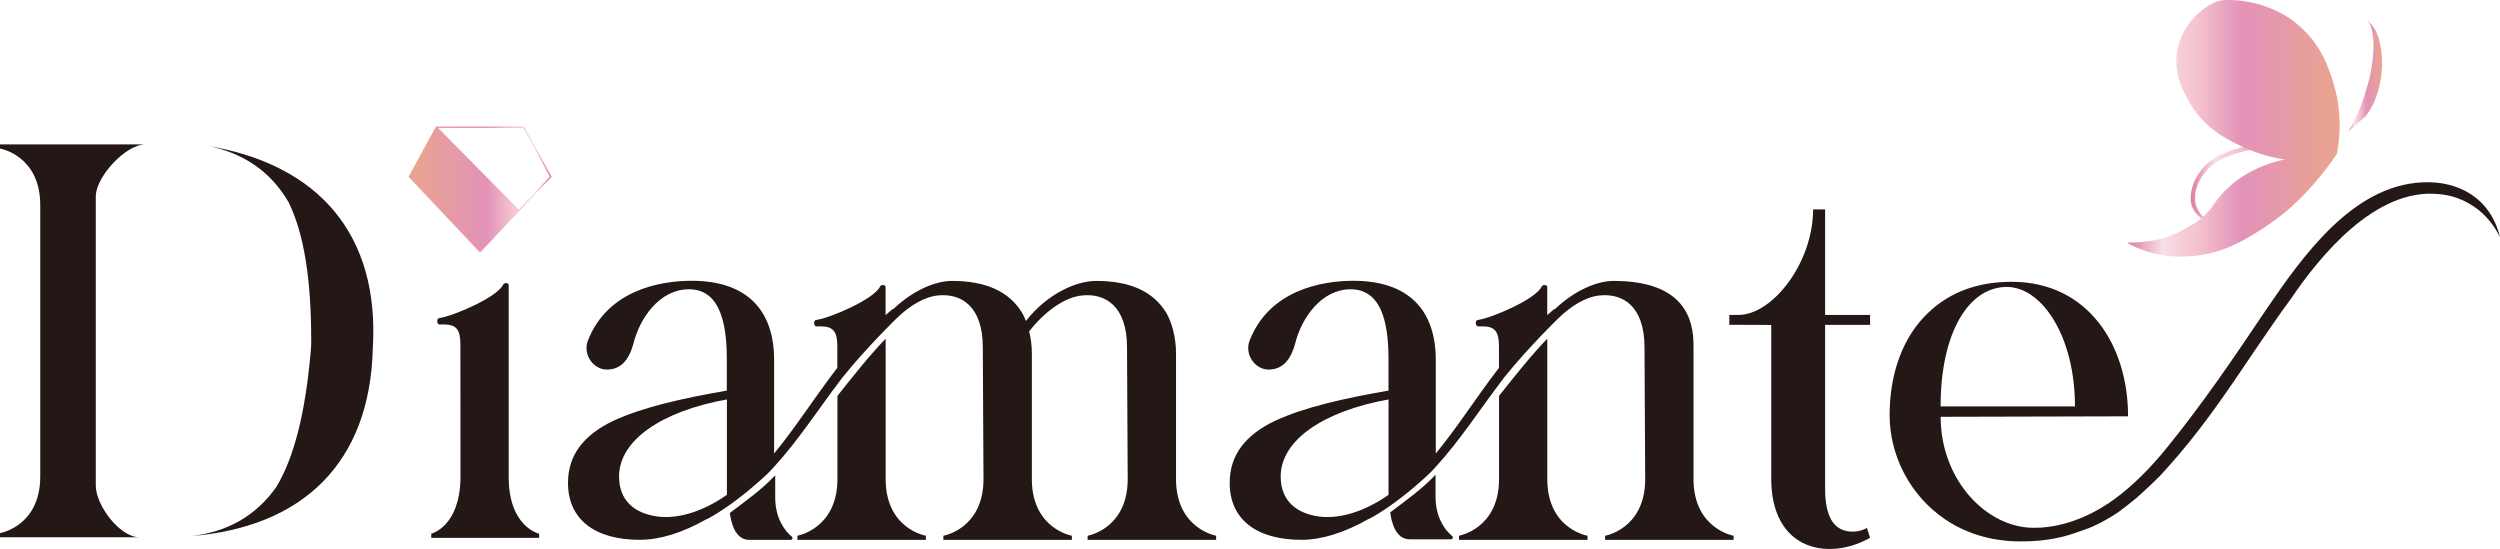 <svg width="337" height="74" viewBox="0 0 337 74" fill="none" xmlns="http://www.w3.org/2000/svg">
<g clip-path="url(#clip0_12_67)">
<path d="M319.7 3.33C320.323 4.052 320.738 5.145 320.955 6.6C321.173 8.06 321.138 9.544 320.852 11.058C320.565 12.572 320.091 13.853 319.428 14.897C319.142 15.352 318.831 15.723 318.494 16.015L316.567 17.692C316.73 17.475 317.16 16.663 317.328 16.342C318.055 14.907 318.653 13.309 319.132 11.538C319.651 9.781 319.927 7.966 319.952 6.081C319.952 5.611 319.918 5.165 319.853 4.75L319.819 4.527C319.705 3.889 319.517 3.127 319.206 2.875C319.206 2.875 319.073 2.612 319.695 3.335L319.7 3.33Z" fill="url(#paint0_linear_12_67)"/>
<path d="M299.426 30.665C297.603 30.185 296.051 28.636 295.908 27.063C295.715 24.965 297.252 22.521 299.411 21.497C304.318 19.093 309.576 19.859 314.497 21.032L314.675 20.512C309.65 19.32 304.229 18.479 299.159 20.963C296.758 22.101 295.107 24.747 295.325 27.117C295.493 28.953 297.356 30.116 299.431 30.665H299.426Z" fill="url(#paint1_linear_12_67)"/>
<path d="M315.041 13.151C314.715 11.647 314.27 10.197 313.721 8.841C312.471 5.744 310.183 3.152 307.209 1.638C307.1 1.583 306.991 1.529 306.883 1.479C304.12 0.158 301.561 -0.03 300.004 0C299.372 0.015 298.754 0.173 298.201 0.475C295.354 2.009 293.432 4.923 293.368 8.159C293.333 9.836 293.793 11.419 294.964 13.487C296.565 16.451 298.932 18.232 301.951 19.622C303.903 20.547 305.884 21.21 308.014 21.492C307.826 21.532 307.634 21.571 307.451 21.616C305.42 22.101 303.483 22.942 301.773 24.144C301.758 24.154 301.749 24.164 301.734 24.169H301.724C300.424 25.099 299.307 26.252 298.413 27.573C298.023 28.151 297.499 28.79 296.792 29.388C296.219 29.878 295.656 30.234 295.162 30.497C295.048 30.556 294.934 30.62 294.821 30.685C294.183 31.056 293.274 31.526 292.143 31.926C289.341 32.921 286.44 32.594 286.766 32.763C288.115 33.47 290.369 34.534 293.674 34.588C295.211 34.618 296.6 34.435 297.805 34.163C299.446 33.797 301.007 33.148 302.48 32.337C303.275 31.902 304.101 31.407 304.946 30.858C306.102 30.101 307.14 29.334 308.054 28.597C309.254 27.568 310.569 26.311 311.898 24.797C313.148 23.377 314.176 21.997 315.011 20.74C315.347 19.043 315.644 16.47 315.041 13.141V13.151Z" fill="url(#paint2_linear_12_67)"/>
<path d="M70.641 17.044H58.772L55.071 23.837L64.653 33.985L64.712 34.044L74.293 23.892L74.347 23.832L70.646 17.039L70.641 17.044ZM69.925 28.245L59.054 17.247H70.548L74.12 23.803L69.93 28.245H69.925Z" fill="url(#paint3_linear_12_67)"/>
<path d="M72.672 71.942V72.501H58.135V71.942C58.135 71.942 61.94 71.032 62.073 64.531L62.063 46.418C62.063 44.389 61.48 43.736 59.815 43.736C59.815 43.736 59.573 43.746 59.252 43.746C58.896 43.746 58.782 42.925 59.222 42.87C61.04 42.633 67.024 40.085 67.825 38.368C67.973 38.052 68.571 38.141 68.571 38.403V64.308C68.571 71.032 72.662 71.942 72.667 71.947L72.672 71.942Z" fill="#231815"/>
<path d="M163.934 72.219V72.778H146.61V72.219C146.61 72.219 151.941 71.309 152.015 64.709L151.922 46.838C151.922 41.258 149.001 39.506 145.863 39.828C143.452 40.07 140.779 42.044 138.733 44.671C138.95 45.562 139.094 46.566 139.094 47.64V64.827C139.237 71.309 144.49 72.219 144.49 72.219V72.778H127.17V72.219C127.17 72.219 132.502 71.309 132.576 64.709L132.482 46.838C132.482 41.258 129.562 39.506 126.424 39.828C124.611 40.011 122.649 41.183 120.915 42.865H120.91C120.91 42.865 116.838 46.809 113.582 50.865C110.355 55.081 107.603 59.385 104.351 62.923C103.773 63.596 102.982 64.328 102.162 65.035C100.092 66.871 97.448 68.86 95.289 69.988L95.333 69.933C92.042 71.808 88.979 72.768 86.231 72.768C80.218 72.768 76.566 70.042 76.566 65.095C76.566 61.369 78.641 58.643 82.723 56.704C86.681 54.888 91.859 53.715 97.972 52.652V48.387C97.972 43.009 96.801 38.996 92.862 38.996C88.924 38.996 86.226 42.865 85.371 46.378C84.729 48.674 83.583 49.817 81.794 49.817C80.005 49.817 78.508 47.798 79.264 45.879C81.927 39.095 88.998 37.849 93.228 37.849C100.675 37.849 104.351 41.792 104.351 48.53V61.132C107.143 57.762 109.801 53.577 112.87 49.579V46.675C112.87 44.647 112.287 43.993 110.622 43.993C110.622 43.993 110.38 44.003 110.058 44.003C109.703 44.003 109.594 43.182 110.029 43.128C111.847 42.89 117.831 40.342 118.632 38.625C118.78 38.309 119.378 38.398 119.378 38.66V42.48C119.709 42.193 120.03 41.896 120.371 41.624V41.713C122.931 39.244 125.984 37.868 128.322 37.868C132.952 37.868 136.06 39.313 137.804 42.207C137.977 42.519 138.145 42.87 138.298 43.266C141.046 39.734 144.949 37.868 147.756 37.868C152.386 37.868 155.494 39.313 157.238 42.207C157.93 43.439 158.528 45.384 158.528 47.63V64.817C158.671 71.299 163.924 72.209 163.919 72.209L163.934 72.219ZM97.987 53.844C89.211 55.427 83.449 59.331 83.449 64.239C83.449 67.46 85.515 69.186 88.564 69.617C91.044 69.968 94.404 69.211 97.987 66.703V53.844ZM106.728 72.333C106.916 72.481 106.812 72.778 106.575 72.778H101.006C99.074 72.778 98.545 70.398 98.382 69.147C100.487 67.558 102.686 66.005 104.499 64.075V67.059C104.499 69.785 105.725 71.516 106.728 72.333ZM124.808 72.214V72.773H107.489V72.214C107.489 72.214 112.756 71.304 112.885 64.803V53.369C114.486 51.321 117.465 47.595 119.388 45.661V64.58C119.388 71.309 124.808 72.219 124.808 72.214Z" fill="#231815"/>
<path d="M233.691 72.219V72.778H216.367V72.219C216.367 72.219 221.698 71.309 221.772 64.709L221.679 46.838C221.679 41.258 218.758 39.506 215.62 39.828C213.807 40.011 211.845 41.183 210.111 42.865H210.106C210.106 42.865 206.029 46.809 202.778 50.865C199.551 55.081 196.799 59.385 193.547 62.923C192.969 63.596 192.179 64.328 191.358 65.035C189.288 66.871 186.644 68.86 184.485 69.988L184.529 69.933C181.239 71.808 178.175 72.768 175.427 72.768C169.414 72.768 165.762 70.042 165.762 65.095C165.762 61.369 167.838 58.643 171.919 56.704C175.877 54.888 181.056 53.715 187.168 52.652V48.387C187.168 43.009 185.997 38.996 182.059 38.996C178.121 38.996 175.423 42.865 174.568 46.378C173.925 48.674 172.779 49.817 170.99 49.817C169.201 49.817 167.704 47.798 168.46 45.879C171.124 39.095 178.195 37.849 182.424 37.849C189.871 37.849 193.547 41.792 193.542 48.53V61.132C196.339 57.762 198.993 53.577 202.061 49.579V46.675C202.061 44.647 201.478 43.993 199.813 43.993C199.813 43.993 199.571 44.003 199.25 44.003C198.894 44.003 198.785 43.182 199.22 43.128C201.039 42.89 207.022 40.342 207.823 38.625C207.971 38.309 208.569 38.398 208.569 38.66V42.48C208.9 42.193 209.221 41.896 209.562 41.624V41.713C212.122 39.244 215.176 37.868 217.513 37.868C227.144 37.868 228.285 43.142 228.285 46.561V64.827C228.433 71.309 233.681 72.219 233.686 72.219H233.691ZM187.173 53.844C178.397 55.427 172.636 59.331 172.636 64.239C172.636 67.46 174.701 69.186 177.75 69.617C180.23 69.968 183.591 69.211 187.173 66.703V53.844ZM195.746 72.254C195.934 72.402 195.83 72.699 195.593 72.699H190.024C188.092 72.699 187.563 70.319 187.4 69.067C189.5 67.479 191.699 65.926 193.513 63.996V66.98C193.513 69.706 194.738 71.437 195.746 72.254ZM213.995 72.214V72.773H196.675V72.214C196.675 72.214 201.943 71.304 202.071 64.803V53.369C203.672 51.321 206.652 47.595 208.574 45.661V64.58C208.574 71.309 213.995 72.219 213.995 72.214Z" fill="#231815"/>
<path d="M246.03 64.575C246.03 66.559 245.684 71.665 249.755 71.665C250.447 71.665 251.149 71.472 251.663 71.165L252.088 72.501C251.47 72.808 249.479 74 246.578 74C242.398 74 238.766 71.121 238.766 64.575V43.801L233.103 43.781L233.118 42.45H234.358C238.914 42.45 244.404 35.454 244.404 28.226H246.025V42.45H252.088V43.796H246.025V64.57L246.03 64.575Z" fill="#231815"/>
<path d="M326.563 24.579C317.101 24.99 310.331 34.618 305.464 41.757C301.091 48.273 296.935 54.398 291.999 60.474C290.047 62.878 287.65 65.347 285.16 67.188C282.408 69.226 279.319 70.582 276.226 71.007C275.277 71.136 275.045 71.145 274.136 71.145C267.766 71.145 261.6 64.684 261.6 56.184L286.865 56.12C286.865 46.497 281.439 37.987 271.176 37.987C266.151 37.987 262.143 39.66 259.163 42.94C256.179 46.22 254.721 50.9 254.721 55.932C254.721 61.438 257.483 66.811 262.202 70.008C266.225 72.734 270.405 72.971 272.209 72.981C277.328 73.006 279.665 71.818 280.955 71.413C282.353 70.977 283.929 70.037 283.929 70.037C284.078 69.943 284.883 69.523 285.728 68.909C286.45 68.39 287.092 67.855 288.016 67.108C288.485 66.727 290.808 64.531 291.218 64.09C298.625 56.1 302.623 48.714 308.868 40.204C312.762 34.46 320.234 25.331 328.683 26.163C328.94 26.177 329.37 26.217 329.894 26.326C330.22 26.39 330.981 26.563 331.895 26.964C332.177 27.088 333.076 27.498 334.03 28.241C335.656 29.512 336.56 31.071 337.005 32.001C335.72 26.598 331.273 24.347 326.568 24.579H326.563ZM270.519 38.68C275.218 38.68 279.705 45.285 279.705 54.784H261.595C261.585 44.849 265.375 38.68 270.514 38.68H270.519Z" fill="#231815"/>
<path d="M27.953 19.652C32.687 20.582 36.447 23.031 38.903 27.261C40.978 31.491 41.952 37.611 41.952 45.943C41.952 46.17 41.947 46.388 41.942 46.616C41.927 46.838 41.912 47.056 41.893 47.283C41.176 55.585 39.684 61.597 37.253 65.634C34.446 69.636 30.488 71.754 25.69 72.273C40.835 71.071 49.868 62.388 50.253 46.977C51.192 31.59 42.94 22.16 27.953 19.657V19.652Z" fill="#231815"/>
<path d="M19.597 19.464H0V20.023C0 20.023 1.354 20.25 2.708 21.314C4.072 22.388 5.426 24.292 5.426 27.662V64.224C5.426 70.957 0 71.863 0 71.863V72.422H18.792C16.138 72.422 12.912 68.108 12.912 65.446V26.494C12.912 23.827 16.944 19.464 19.597 19.464Z" fill="#231815"/>
</g>
<defs>
<linearGradient id="paint0_linear_12_67" x1="321.099" y1="10.256" x2="316.567" y2="10.256" gradientUnits="userSpaceOnUse">
<stop stop-color="#EAA48E"/>
<stop offset="0.46" stop-color="#E392B8"/>
<stop offset="0.68" stop-color="#F6C5CF"/>
<stop offset="0.73" stop-color="#F6CAD5"/>
<stop offset="0.81" stop-color="#F6DBE6"/>
<stop offset="0.83" stop-color="#F7E0EC"/>
<stop offset="1" stop-color="#DE7D94"/>
</linearGradient>
<linearGradient id="paint1_linear_12_67" x1="314.665" y1="25.01" x2="295.295" y2="25.01" gradientUnits="userSpaceOnUse">
<stop stop-color="#EAA48E"/>
<stop offset="0.46" stop-color="#E392B8"/>
<stop offset="0.68" stop-color="#F6C5CF"/>
<stop offset="0.73" stop-color="#F6CAD5"/>
<stop offset="0.81" stop-color="#F6DBE6"/>
<stop offset="0.83" stop-color="#F7E0EC"/>
<stop offset="1" stop-color="#DE7D94"/>
</linearGradient>
<linearGradient id="paint2_linear_12_67" x1="315.387" y1="17.302" x2="286.747" y2="17.302" gradientUnits="userSpaceOnUse">
<stop stop-color="#EAA48E"/>
<stop offset="0.46" stop-color="#E392B8"/>
<stop offset="0.68" stop-color="#F6C5CF"/>
<stop offset="0.73" stop-color="#F6CAD5"/>
<stop offset="0.81" stop-color="#F6DBE6"/>
<stop offset="0.83" stop-color="#F7E0EC"/>
<stop offset="1" stop-color="#DE7D94"/>
</linearGradient>
<linearGradient id="paint3_linear_12_67" x1="55.071" y1="25.549" x2="74.343" y2="25.549" gradientUnits="userSpaceOnUse">
<stop stop-color="#EAA48E"/>
<stop offset="0.55" stop-color="#E392B8"/>
<stop offset="0.73" stop-color="#F6C5CF"/>
<stop offset="0.79" stop-color="#F6CAD5"/>
<stop offset="0.87" stop-color="#F6DBE6"/>
<stop offset="0.88" stop-color="#F7E0EC"/>
<stop offset="1" stop-color="#E9659A"/>
</linearGradient>
<clipPath id="clip0_12_67">
<rect width="337" height="74" fill="white"/>
</clipPath>
</defs>
</svg>
